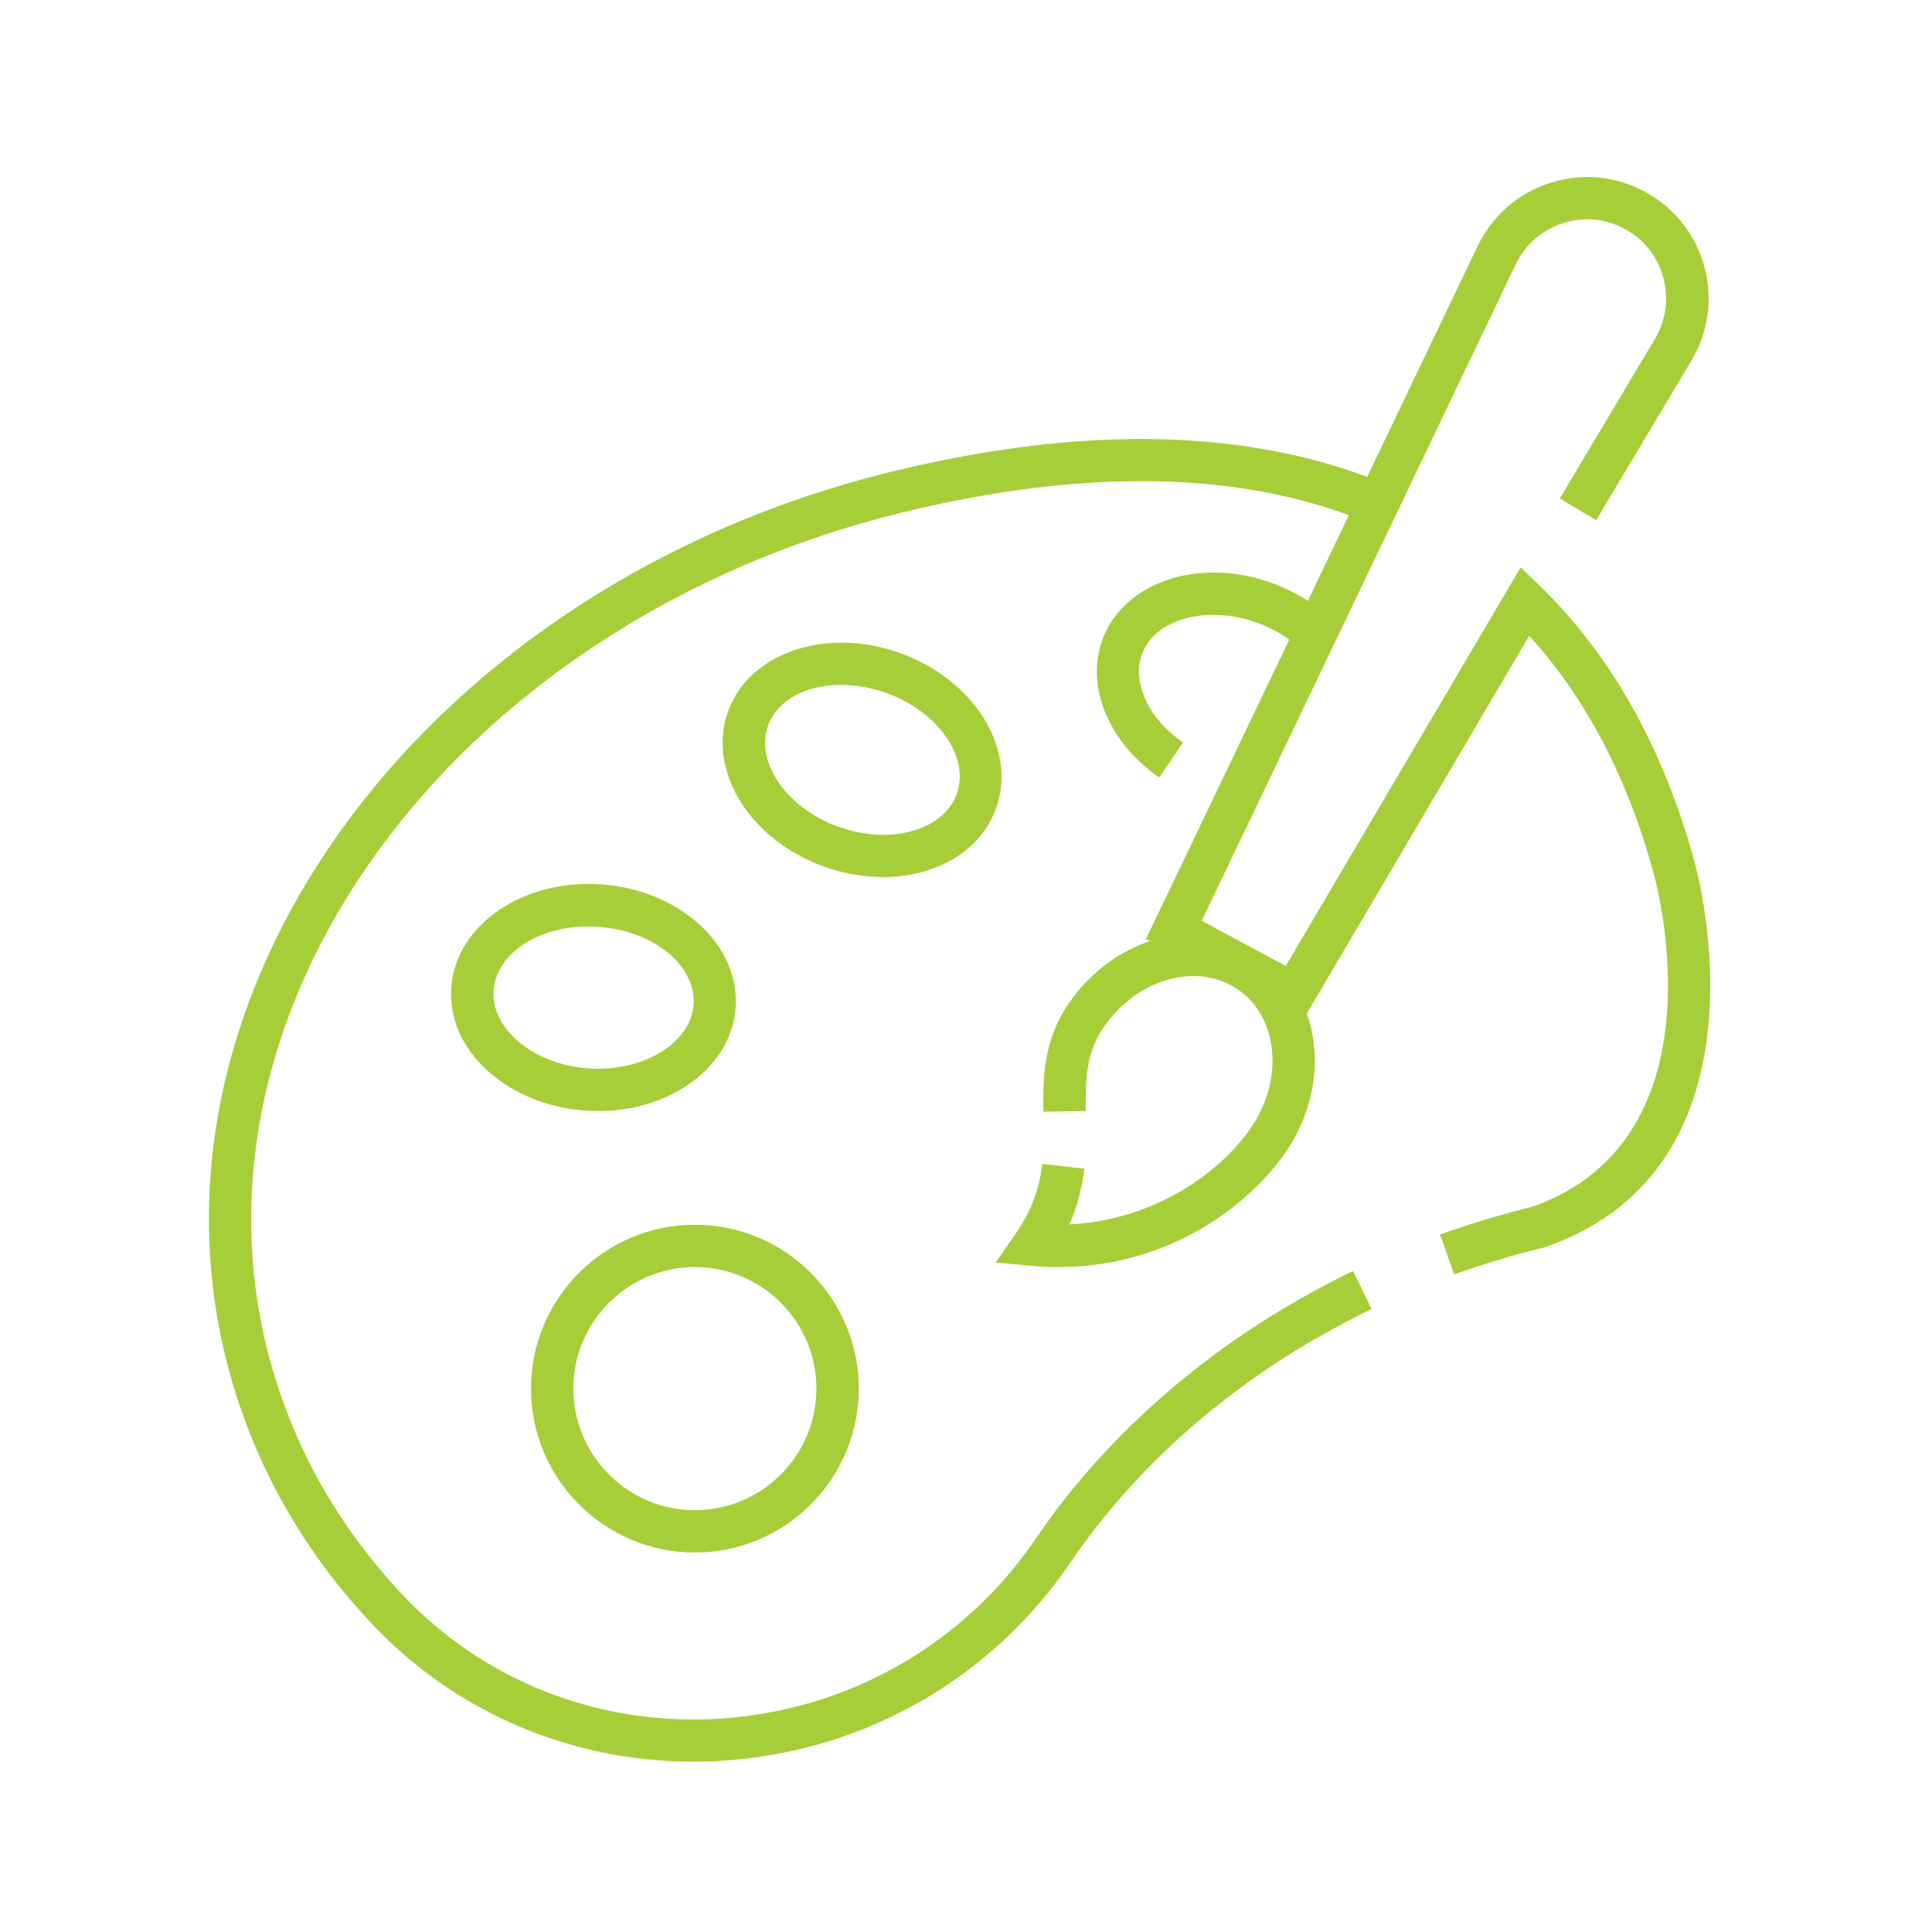 <svg enable-background="new 0 0 120 120" height="120" viewBox="0 0 120 120" width="120" xmlns="http://www.w3.org/2000/svg"><g fill="#a6ce38"><path d="m43.05 109.42c-7.68 0-14.93-3.13-20.14-8.76-4.39-4.73-7.39-10.24-8.9-16.36-5.71-23.34 12.82-48 41.31-54.99 12.1-2.96 22.45-2.7 30.76.77l-1.01 2.42c-7.78-3.26-17.58-3.47-29.12-.65-27.08 6.66-44.75 29.9-39.39 51.83 1.4 5.68 4.19 10.8 8.28 15.2 5.15 5.56 12.49 8.42 20.14 7.85 7.87-.59 14.93-4.66 19.36-11.17 3.66-5.4 8.75-10.19 14.72-13.88 1.56-.96 3.24-1.89 4.98-2.74l1.15 2.36c-1.67.82-3.27 1.7-4.76 2.61-5.65 3.49-10.47 8.03-13.93 13.12-4.88 7.18-12.66 11.66-21.33 12.31-.7.06-1.41.08-2.12.08z"/><path d="m43.16 96.43c-5.61 0-10.18-4.57-10.18-10.18s4.57-10.18 10.18-10.18 10.18 4.57 10.18 10.18-4.56 10.18-10.18 10.18zm0-17.73c-4.16 0-7.55 3.39-7.55 7.55s3.39 7.55 7.55 7.55 7.55-3.39 7.55-7.55-3.38-7.55-7.55-7.55z"/><path d="m37.16 69.01c-.26 0-.53-.01-.8-.03-2.29-.16-4.41-1.01-5.97-2.38-1.66-1.46-2.5-3.33-2.36-5.28.28-3.87 4.46-6.74 9.33-6.39s8.61 3.78 8.33 7.65c-.25 3.67-4.01 6.43-8.53 6.43zm-.61-11.47c-3.15 0-5.73 1.7-5.89 3.98-.08 1.11.44 2.21 1.47 3.11 1.13.99 2.7 1.61 4.42 1.73 3.37.24 6.36-1.57 6.53-3.95.17-2.43-2.47-4.6-5.9-4.84-.21-.02-.42-.03-.63-.03z"/><path d="m54.85 54.48c-1.22 0-2.49-.23-3.71-.67-2.16-.79-3.97-2.18-5.09-3.93-1.19-1.86-1.48-3.89-.82-5.72 1.33-3.65 6.14-5.25 10.73-3.58s7.24 6 5.9 9.65c-.67 1.83-2.2 3.2-4.31 3.85-.84.27-1.76.4-2.7.4zm-2.62-11.94c-2.14 0-3.94.92-4.52 2.52-.38 1.04-.18 2.25.56 3.4.81 1.26 2.16 2.29 3.78 2.88s3.31.68 4.75.23c1.31-.4 2.24-1.2 2.62-2.24.83-2.28-1.11-5.1-4.34-6.28-.97-.34-1.94-.51-2.85-.51z"/><path d="m72 48.29c-3.23-2.23-4.65-5.83-3.45-8.76 1.48-3.59 6.35-5 10.86-3.16 1.21.5 2.28 1.17 3.19 2.01l-1.78 1.94c-.67-.62-1.51-1.14-2.42-1.52-3.12-1.27-6.52-.49-7.43 1.72-.72 1.77.31 4.08 2.51 5.6z"/><path d="m90.32 79.15-.88-2.47c1.84-.66 3.79-1.24 5.78-1.74 11.98-4.29 7.66-20.13 7.46-20.81-1.63-5.91-4.22-10.83-7.7-14.64l-14.14 24.02-9.66-5.19 20.63-43.1c.92-1.86 2.5-3.23 4.47-3.86s4.05-.44 5.87.54 3.13 2.61 3.69 4.6.29 4.06-.75 5.84l-5.95 9.97-2.26-1.35 5.94-9.96c.67-1.15.84-2.5.48-3.8-.36-1.29-1.22-2.36-2.4-2.99-1.18-.64-2.54-.76-3.82-.35s-2.31 1.3-2.91 2.5l-19.53 40.83 5.22 2.81 14.59-24.76 1.2 1.16c4.42 4.29 7.64 10.02 9.57 17.02.22.77 5.18 18.95-9.18 24.02l-.12.04c-1.94.47-3.82 1.04-5.6 1.67z"/><path d="m65.74 78.7c-.54 0-1.09-.02-1.66-.08l-2.24-.2 1.28-1.85c.92-1.33 1.43-2.69 1.62-4.28l2.61.3c-.15 1.24-.45 2.38-.93 3.46 5.09-.25 9.24-3.04 11.27-5.99 1.03-1.49 1.49-3.23 1.31-4.88-.17-1.58-.92-2.91-2.11-3.72-2.52-1.73-6.25-.69-8.33 2.33-1.09 1.58-1.15 3.16-1.12 5.22l-2.63.04c-.03-1.94-.06-4.36 1.59-6.75 2.9-4.21 8.27-5.56 11.98-3 1.83 1.26 2.98 3.25 3.23 5.61.25 2.28-.38 4.65-1.76 6.66-2.34 3.39-7.36 7.13-14.11 7.13z"/></g></svg>